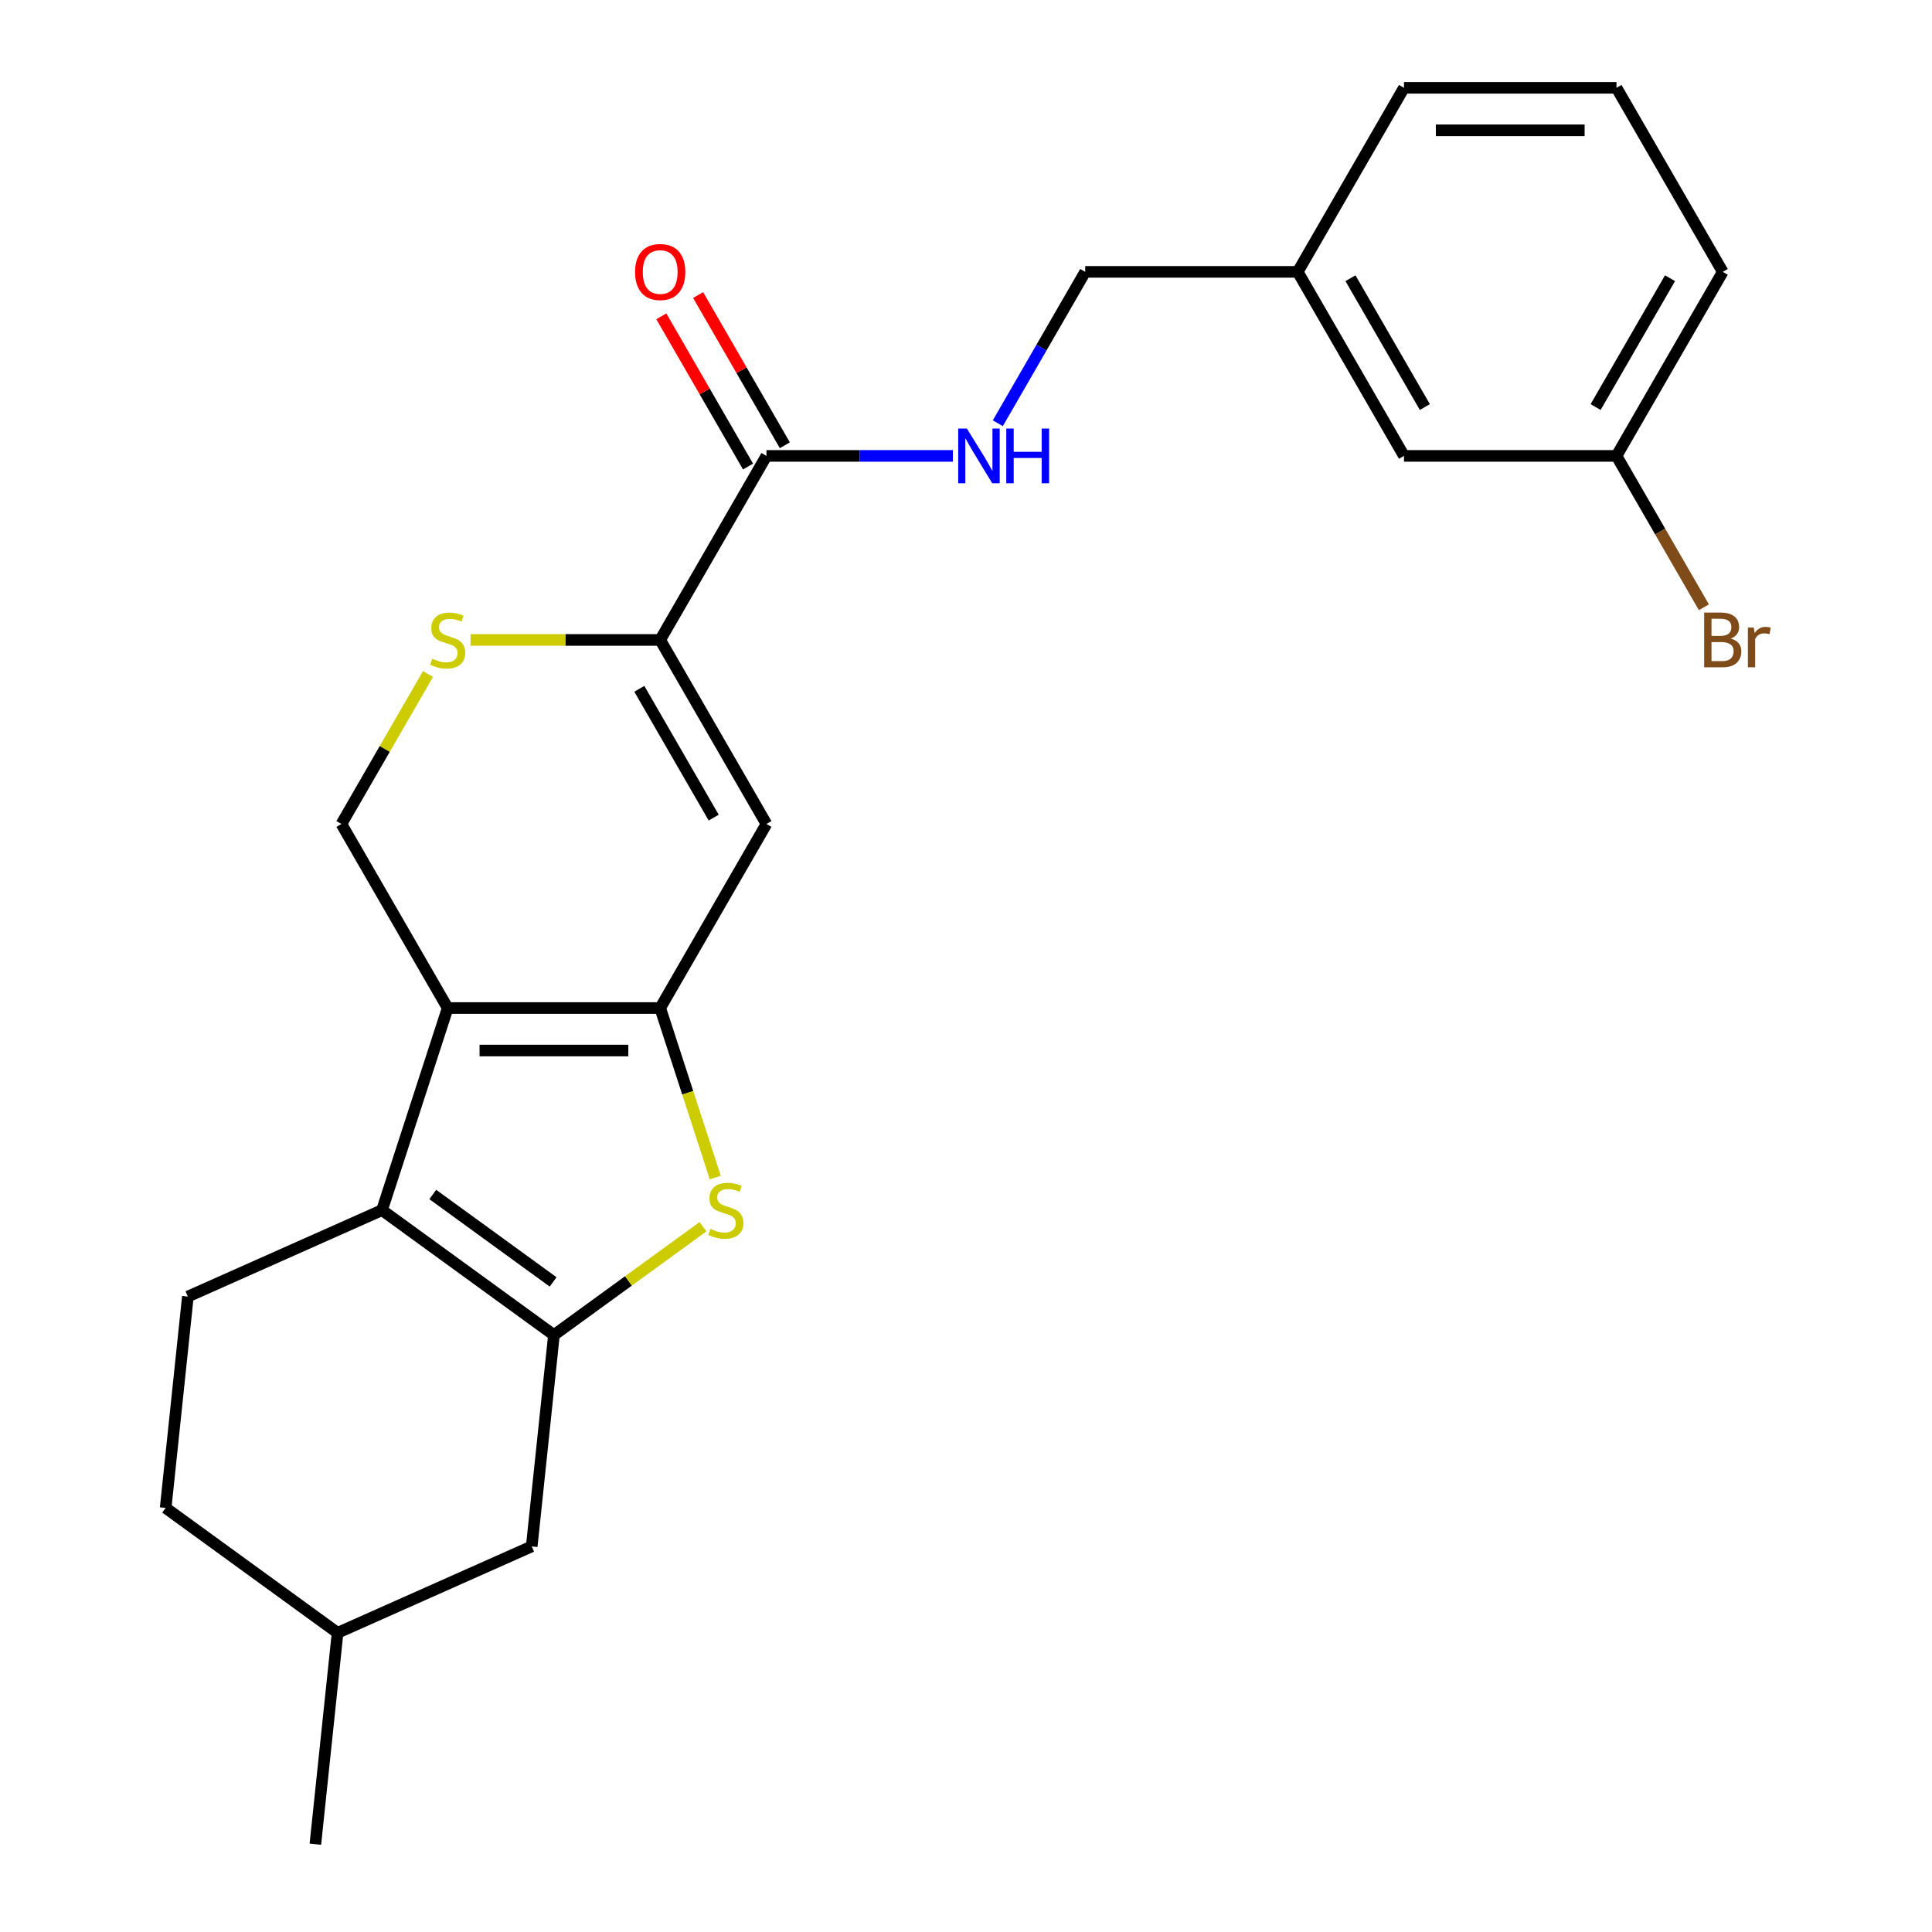 <?xml version='1.0' encoding='iso-8859-1'?>
<svg version='1.1' baseProfile='full'
              xmlns='http://www.w3.org/2000/svg'
                      xmlns:rdkit='http://www.rdkit.org/xml'
                      xmlns:xlink='http://www.w3.org/1999/xlink'
                  xml:space='preserve'
width='1000px' height='1000px' viewBox='0 0 1000 1000'>
<!-- END OF HEADER -->
<rect style='opacity:1.0;fill:#FFFFFF;stroke:none' width='1000' height='1000' x='0' y='0'> </rect>
<path class='bond-0' d='M 341.713,521.752 L 231.717,521.752' style='fill:none;fill-rule:evenodd;stroke:#000000;stroke-width:6px;stroke-linecap:butt;stroke-linejoin:miter;stroke-opacity:1' />
<path class='bond-0' d='M 325.214,543.751 L 248.217,543.751' style='fill:none;fill-rule:evenodd;stroke:#000000;stroke-width:6px;stroke-linecap:butt;stroke-linejoin:miter;stroke-opacity:1' />
<path class='bond-3' d='M 341.713,521.752 L 355.968,565.623' style='fill:none;fill-rule:evenodd;stroke:#000000;stroke-width:6px;stroke-linecap:butt;stroke-linejoin:miter;stroke-opacity:1' />
<path class='bond-3' d='M 355.968,565.623 L 370.223,609.495' style='fill:none;fill-rule:evenodd;stroke:#CCCC00;stroke-width:6px;stroke-linecap:butt;stroke-linejoin:miter;stroke-opacity:1' />
<path class='bond-4' d='M 341.713,521.752 L 396.711,426.493' style='fill:none;fill-rule:evenodd;stroke:#000000;stroke-width:6px;stroke-linecap:butt;stroke-linejoin:miter;stroke-opacity:1' />
<path class='bond-2' d='M 231.717,521.752 L 197.726,626.365' style='fill:none;fill-rule:evenodd;stroke:#000000;stroke-width:6px;stroke-linecap:butt;stroke-linejoin:miter;stroke-opacity:1' />
<path class='bond-8' d='M 231.717,521.752 L 176.719,426.493' style='fill:none;fill-rule:evenodd;stroke:#000000;stroke-width:6px;stroke-linecap:butt;stroke-linejoin:miter;stroke-opacity:1' />
<path class='bond-1' d='M 286.715,691.019 L 325.295,662.989' style='fill:none;fill-rule:evenodd;stroke:#000000;stroke-width:6px;stroke-linecap:butt;stroke-linejoin:miter;stroke-opacity:1' />
<path class='bond-1' d='M 325.295,662.989 L 363.874,634.96' style='fill:none;fill-rule:evenodd;stroke:#CCCC00;stroke-width:6px;stroke-linecap:butt;stroke-linejoin:miter;stroke-opacity:1' />
<path class='bond-11' d='M 286.715,691.019 L 275.217,800.412' style='fill:none;fill-rule:evenodd;stroke:#000000;stroke-width:6px;stroke-linecap:butt;stroke-linejoin:miter;stroke-opacity:1' />
<path class='bond-25' d='M 286.715,691.019 L 197.726,626.365' style='fill:none;fill-rule:evenodd;stroke:#000000;stroke-width:6px;stroke-linecap:butt;stroke-linejoin:miter;stroke-opacity:1' />
<path class='bond-25' d='M 286.298,663.523 L 224.006,618.265' style='fill:none;fill-rule:evenodd;stroke:#000000;stroke-width:6px;stroke-linecap:butt;stroke-linejoin:miter;stroke-opacity:1' />
<path class='bond-9' d='M 197.726,626.365 L 97.24,671.104' style='fill:none;fill-rule:evenodd;stroke:#000000;stroke-width:6px;stroke-linecap:butt;stroke-linejoin:miter;stroke-opacity:1' />
<path class='bond-5' d='M 396.711,426.493 L 341.713,331.233' style='fill:none;fill-rule:evenodd;stroke:#000000;stroke-width:6px;stroke-linecap:butt;stroke-linejoin:miter;stroke-opacity:1' />
<path class='bond-5' d='M 369.41,423.203 L 330.911,356.522' style='fill:none;fill-rule:evenodd;stroke:#000000;stroke-width:6px;stroke-linecap:butt;stroke-linejoin:miter;stroke-opacity:1' />
<path class='bond-6' d='M 341.713,331.233 L 292.63,331.233' style='fill:none;fill-rule:evenodd;stroke:#000000;stroke-width:6px;stroke-linecap:butt;stroke-linejoin:miter;stroke-opacity:1' />
<path class='bond-6' d='M 292.63,331.233 L 243.547,331.233' style='fill:none;fill-rule:evenodd;stroke:#CCCC00;stroke-width:6px;stroke-linecap:butt;stroke-linejoin:miter;stroke-opacity:1' />
<path class='bond-7' d='M 341.713,331.233 L 396.711,235.974' style='fill:none;fill-rule:evenodd;stroke:#000000;stroke-width:6px;stroke-linecap:butt;stroke-linejoin:miter;stroke-opacity:1' />
<path class='bond-24' d='M 221.538,348.863 L 199.129,387.678' style='fill:none;fill-rule:evenodd;stroke:#CCCC00;stroke-width:6px;stroke-linecap:butt;stroke-linejoin:miter;stroke-opacity:1' />
<path class='bond-24' d='M 199.129,387.678 L 176.719,426.493' style='fill:none;fill-rule:evenodd;stroke:#000000;stroke-width:6px;stroke-linecap:butt;stroke-linejoin:miter;stroke-opacity:1' />
<path class='bond-10' d='M 396.711,235.974 L 444.965,235.974' style='fill:none;fill-rule:evenodd;stroke:#000000;stroke-width:6px;stroke-linecap:butt;stroke-linejoin:miter;stroke-opacity:1' />
<path class='bond-10' d='M 444.965,235.974 L 493.218,235.974' style='fill:none;fill-rule:evenodd;stroke:#0000FF;stroke-width:6px;stroke-linecap:butt;stroke-linejoin:miter;stroke-opacity:1' />
<path class='bond-12' d='M 406.237,230.474 L 383.793,191.599' style='fill:none;fill-rule:evenodd;stroke:#000000;stroke-width:6px;stroke-linecap:butt;stroke-linejoin:miter;stroke-opacity:1' />
<path class='bond-12' d='M 383.793,191.599 L 361.349,152.724' style='fill:none;fill-rule:evenodd;stroke:#FF0000;stroke-width:6px;stroke-linecap:butt;stroke-linejoin:miter;stroke-opacity:1' />
<path class='bond-12' d='M 387.185,241.473 L 364.741,202.599' style='fill:none;fill-rule:evenodd;stroke:#000000;stroke-width:6px;stroke-linecap:butt;stroke-linejoin:miter;stroke-opacity:1' />
<path class='bond-12' d='M 364.741,202.599 L 342.297,163.724' style='fill:none;fill-rule:evenodd;stroke:#FF0000;stroke-width:6px;stroke-linecap:butt;stroke-linejoin:miter;stroke-opacity:1' />
<path class='bond-14' d='M 97.24,671.104 L 85.742,780.498' style='fill:none;fill-rule:evenodd;stroke:#000000;stroke-width:6px;stroke-linecap:butt;stroke-linejoin:miter;stroke-opacity:1' />
<path class='bond-13' d='M 516.47,219.064 L 539.088,179.889' style='fill:none;fill-rule:evenodd;stroke:#0000FF;stroke-width:6px;stroke-linecap:butt;stroke-linejoin:miter;stroke-opacity:1' />
<path class='bond-13' d='M 539.088,179.889 L 561.706,140.714' style='fill:none;fill-rule:evenodd;stroke:#000000;stroke-width:6px;stroke-linecap:butt;stroke-linejoin:miter;stroke-opacity:1' />
<path class='bond-18' d='M 275.217,800.412 L 174.731,845.152' style='fill:none;fill-rule:evenodd;stroke:#000000;stroke-width:6px;stroke-linecap:butt;stroke-linejoin:miter;stroke-opacity:1' />
<path class='bond-17' d='M 561.706,140.714 L 671.702,140.714' style='fill:none;fill-rule:evenodd;stroke:#000000;stroke-width:6px;stroke-linecap:butt;stroke-linejoin:miter;stroke-opacity:1' />
<path class='bond-26' d='M 85.742,780.498 L 174.731,845.152' style='fill:none;fill-rule:evenodd;stroke:#000000;stroke-width:6px;stroke-linecap:butt;stroke-linejoin:miter;stroke-opacity:1' />
<path class='bond-15' d='M 726.7,235.974 L 671.702,140.714' style='fill:none;fill-rule:evenodd;stroke:#000000;stroke-width:6px;stroke-linecap:butt;stroke-linejoin:miter;stroke-opacity:1' />
<path class='bond-15' d='M 737.502,210.685 L 699.003,144.003' style='fill:none;fill-rule:evenodd;stroke:#000000;stroke-width:6px;stroke-linecap:butt;stroke-linejoin:miter;stroke-opacity:1' />
<path class='bond-16' d='M 726.7,235.974 L 836.696,235.974' style='fill:none;fill-rule:evenodd;stroke:#000000;stroke-width:6px;stroke-linecap:butt;stroke-linejoin:miter;stroke-opacity:1' />
<path class='bond-19' d='M 836.696,235.974 L 859.314,275.148' style='fill:none;fill-rule:evenodd;stroke:#000000;stroke-width:6px;stroke-linecap:butt;stroke-linejoin:miter;stroke-opacity:1' />
<path class='bond-19' d='M 859.314,275.148 L 881.931,314.323' style='fill:none;fill-rule:evenodd;stroke:#7F4C19;stroke-width:6px;stroke-linecap:butt;stroke-linejoin:miter;stroke-opacity:1' />
<path class='bond-27' d='M 836.696,235.974 L 891.694,140.714' style='fill:none;fill-rule:evenodd;stroke:#000000;stroke-width:6px;stroke-linecap:butt;stroke-linejoin:miter;stroke-opacity:1' />
<path class='bond-27' d='M 825.894,210.685 L 864.393,144.003' style='fill:none;fill-rule:evenodd;stroke:#000000;stroke-width:6px;stroke-linecap:butt;stroke-linejoin:miter;stroke-opacity:1' />
<path class='bond-22' d='M 671.702,140.714 L 726.7,45.455' style='fill:none;fill-rule:evenodd;stroke:#000000;stroke-width:6px;stroke-linecap:butt;stroke-linejoin:miter;stroke-opacity:1' />
<path class='bond-23' d='M 174.731,845.152 L 163.233,954.545' style='fill:none;fill-rule:evenodd;stroke:#000000;stroke-width:6px;stroke-linecap:butt;stroke-linejoin:miter;stroke-opacity:1' />
<path class='bond-20' d='M 836.696,45.455 L 726.7,45.455' style='fill:none;fill-rule:evenodd;stroke:#000000;stroke-width:6px;stroke-linecap:butt;stroke-linejoin:miter;stroke-opacity:1' />
<path class='bond-20' d='M 820.197,67.454 L 743.199,67.454' style='fill:none;fill-rule:evenodd;stroke:#000000;stroke-width:6px;stroke-linecap:butt;stroke-linejoin:miter;stroke-opacity:1' />
<path class='bond-21' d='M 836.696,45.455 L 891.694,140.714' style='fill:none;fill-rule:evenodd;stroke:#000000;stroke-width:6px;stroke-linecap:butt;stroke-linejoin:miter;stroke-opacity:1' />
<path  class='atom-4' d='M 367.704 636.085
Q 368.024 636.205, 369.344 636.765
Q 370.664 637.325, 372.104 637.685
Q 373.584 638.005, 375.024 638.005
Q 377.704 638.005, 379.264 636.725
Q 380.824 635.405, 380.824 633.125
Q 380.824 631.565, 380.024 630.605
Q 379.264 629.645, 378.064 629.125
Q 376.864 628.605, 374.864 628.005
Q 372.344 627.245, 370.824 626.525
Q 369.344 625.805, 368.264 624.285
Q 367.224 622.765, 367.224 620.205
Q 367.224 616.645, 369.624 614.445
Q 372.064 612.245, 376.864 612.245
Q 380.144 612.245, 383.864 613.805
L 382.944 616.885
Q 379.544 615.485, 376.984 615.485
Q 374.224 615.485, 372.704 616.645
Q 371.184 617.765, 371.224 619.725
Q 371.224 621.245, 371.984 622.165
Q 372.784 623.085, 373.904 623.605
Q 375.064 624.125, 376.984 624.725
Q 379.544 625.525, 381.064 626.325
Q 382.584 627.125, 383.664 628.765
Q 384.784 630.365, 384.784 633.125
Q 384.784 637.045, 382.144 639.165
Q 379.544 641.245, 375.184 641.245
Q 372.664 641.245, 370.744 640.685
Q 368.864 640.165, 366.624 639.245
L 367.704 636.085
' fill='#CCCC00'/>
<path  class='atom-7' d='M 223.717 340.953
Q 224.037 341.073, 225.357 341.633
Q 226.677 342.193, 228.117 342.553
Q 229.597 342.873, 231.037 342.873
Q 233.717 342.873, 235.277 341.593
Q 236.837 340.273, 236.837 337.993
Q 236.837 336.433, 236.037 335.473
Q 235.277 334.513, 234.077 333.993
Q 232.877 333.473, 230.877 332.873
Q 228.357 332.113, 226.837 331.393
Q 225.357 330.673, 224.277 329.153
Q 223.237 327.633, 223.237 325.073
Q 223.237 321.513, 225.637 319.313
Q 228.077 317.113, 232.877 317.113
Q 236.157 317.113, 239.877 318.673
L 238.957 321.753
Q 235.557 320.353, 232.997 320.353
Q 230.237 320.353, 228.717 321.513
Q 227.197 322.633, 227.237 324.593
Q 227.237 326.113, 227.997 327.033
Q 228.797 327.953, 229.917 328.473
Q 231.077 328.993, 232.997 329.593
Q 235.557 330.393, 237.077 331.193
Q 238.597 331.993, 239.677 333.633
Q 240.797 335.233, 240.797 337.993
Q 240.797 341.913, 238.157 344.033
Q 235.557 346.113, 231.197 346.113
Q 228.677 346.113, 226.757 345.553
Q 224.877 345.033, 222.637 344.113
L 223.717 340.953
' fill='#CCCC00'/>
<path  class='atom-11' d='M 500.448 221.814
L 509.728 236.814
Q 510.648 238.294, 512.128 240.974
Q 513.608 243.654, 513.688 243.814
L 513.688 221.814
L 517.448 221.814
L 517.448 250.134
L 513.568 250.134
L 503.608 233.734
Q 502.448 231.814, 501.208 229.614
Q 500.008 227.414, 499.648 226.734
L 499.648 250.134
L 495.968 250.134
L 495.968 221.814
L 500.448 221.814
' fill='#0000FF'/>
<path  class='atom-11' d='M 520.848 221.814
L 524.688 221.814
L 524.688 233.854
L 539.168 233.854
L 539.168 221.814
L 543.008 221.814
L 543.008 250.134
L 539.168 250.134
L 539.168 237.054
L 524.688 237.054
L 524.688 250.134
L 520.848 250.134
L 520.848 221.814
' fill='#0000FF'/>
<path  class='atom-13' d='M 328.713 140.794
Q 328.713 133.994, 332.073 130.194
Q 335.433 126.394, 341.713 126.394
Q 347.993 126.394, 351.353 130.194
Q 354.713 133.994, 354.713 140.794
Q 354.713 147.674, 351.313 151.594
Q 347.913 155.474, 341.713 155.474
Q 335.473 155.474, 332.073 151.594
Q 328.713 147.714, 328.713 140.794
M 341.713 152.274
Q 346.033 152.274, 348.353 149.394
Q 350.713 146.474, 350.713 140.794
Q 350.713 135.234, 348.353 132.434
Q 346.033 129.594, 341.713 129.594
Q 337.393 129.594, 335.033 132.394
Q 332.713 135.194, 332.713 140.794
Q 332.713 146.514, 335.033 149.394
Q 337.393 152.274, 341.713 152.274
' fill='#FF0000'/>
<path  class='atom-20' d='M 895.834 330.513
Q 898.554 331.273, 899.914 332.953
Q 901.314 334.593, 901.314 337.033
Q 901.314 340.953, 898.794 343.193
Q 896.314 345.393, 891.594 345.393
L 882.074 345.393
L 882.074 317.073
L 890.434 317.073
Q 895.274 317.073, 897.714 319.033
Q 900.154 320.993, 900.154 324.593
Q 900.154 328.873, 895.834 330.513
M 885.874 320.273
L 885.874 329.153
L 890.434 329.153
Q 893.234 329.153, 894.674 328.033
Q 896.154 326.873, 896.154 324.593
Q 896.154 320.273, 890.434 320.273
L 885.874 320.273
M 891.594 342.193
Q 894.354 342.193, 895.834 340.873
Q 897.314 339.553, 897.314 337.033
Q 897.314 334.713, 895.674 333.553
Q 894.074 332.353, 890.994 332.353
L 885.874 332.353
L 885.874 342.193
L 891.594 342.193
' fill='#7F4C19'/>
<path  class='atom-20' d='M 907.754 324.833
L 908.194 327.673
Q 910.354 324.473, 913.874 324.473
Q 914.994 324.473, 916.514 324.873
L 915.914 328.233
Q 914.194 327.833, 913.234 327.833
Q 911.554 327.833, 910.434 328.513
Q 909.354 329.153, 908.474 330.713
L 908.474 345.393
L 904.714 345.393
L 904.714 324.833
L 907.754 324.833
' fill='#7F4C19'/>
</svg>
